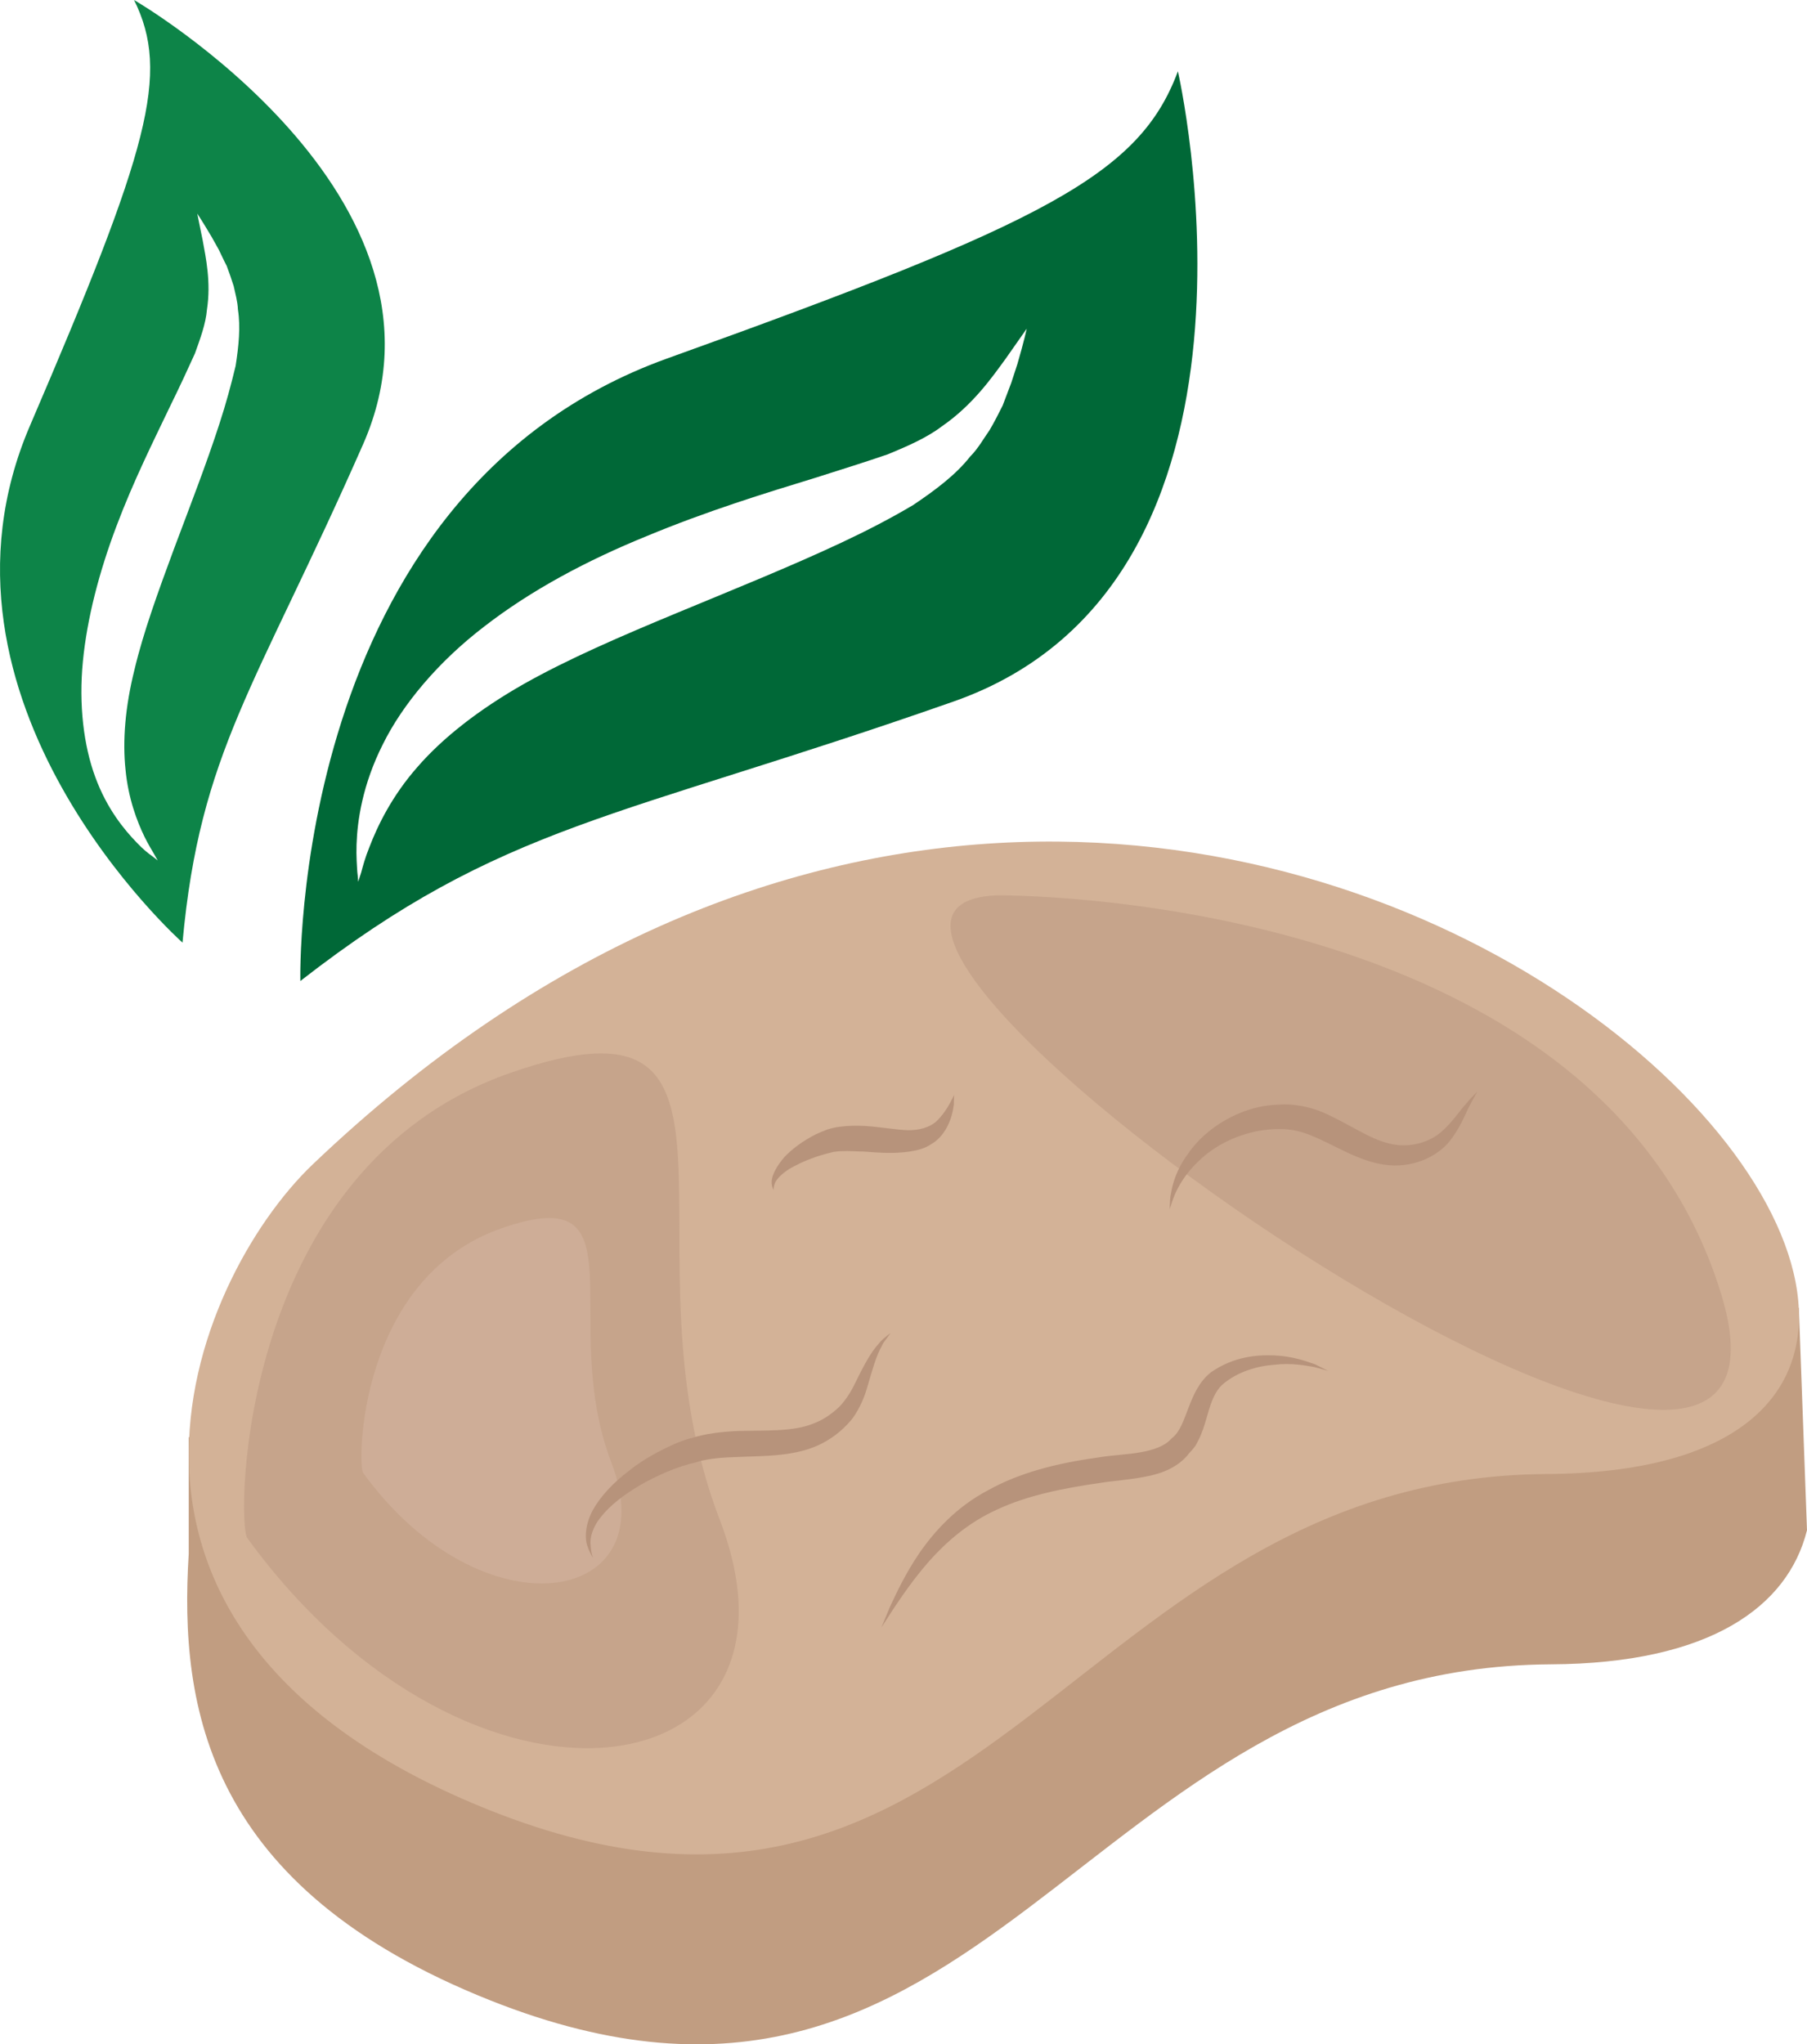 <?xml version="1.0" encoding="UTF-8" standalone="no"?>
<svg
   xmlns:dc="http://purl.org/dc/elements/1.1/"
   xmlns:cc="http://creativecommons.org/ns#"
   xmlns:rdf="http://www.w3.org/1999/02/22-rdf-syntax-ns#"
   xmlns:svg="http://www.w3.org/2000/svg"
   xmlns="http://www.w3.org/2000/svg"
   id="svg30"
   viewBox="0 0 4661.855 5274.405"
   style="clip-rule:evenodd;fill-rule:evenodd;image-rendering:optimizeQuality;shape-rendering:geometricPrecision;text-rendering:geometricPrecision"
   version="1.1"
   height="52.744mm"
   width="46.619mm"
   xml:space="preserve">
 <defs
   id="defs4">
  <style
   id="style2"
   type="text/css">
   <![CDATA[
    .fil5 {fill:#006837;fill-rule:nonzero}
    .fil6 {fill:#0D8448;fill-rule:nonzero}
    .fil4 {fill:#B7937B;fill-rule:nonzero}
    .fil0 {fill:#C19D81;fill-rule:nonzero}
    .fil2 {fill:#C6A48B;fill-rule:nonzero}
    .fil3 {fill:#CEAD97;fill-rule:nonzero}
    .fil1 {fill:#D3B297;fill-rule:nonzero}
   ]]>
  </style>
 </defs>
 <g
   transform="translate(-8021.145,-11881)"
   id="Vrstva_x0020_1">
  <path
   style="fill:#c19d81;fill-rule:nonzero"
   id="path7"
   d="m 12662,15255 -199,54 c -551,-692 -2167,-1336 -3637,68 -53,51 -108,121 -158,203 l -160,9 v 301 c -25,399 49,862 778,1152 1281,509 1515,-860 2736,-867 411,-2 612,-149 661,-346 z"
   class="fil0" />
  <path
   style="fill:#d3b297;fill-rule:nonzero"
   id="path9"
   d="m 8827,14886 c -312,299 -690,1209 459,1666 1281,509 1505,-860 2725,-868 1930,-11 -818,-3057 -3184,-798 z"
   class="fil1" />
  <path
   style="fill:#c6a48b;fill-rule:nonzero"
   id="path11"
   d="m 8659,15849 c -28,-39 -24,-955 679,-1200 703,-245 270,450 540,1153 270,703 -638,847 -1219,47 z"
   class="fil2" />
  <path
   style="fill:#cead97;fill-rule:nonzero"
   id="path13"
   d="m 8958,15681 c -15,-20 -13,-502 357,-631 370,-129 142,237 284,606 141,370 -336,446 -641,25 z"
   class="fil3" />
  <path
   style="fill:#c6a48b;fill-rule:nonzero"
   id="path15"
   d="m 10594,14191 c 0,0 1549,-16 1868,1030 319,1047 -2609,-1004 -1868,-1030 z"
   class="fil2" />
  <path
   style="fill:#b7937b;fill-rule:nonzero"
   id="path17"
   d="m 11448,15418 c 0,0 -13,-4 -36,-10 -24,-4 -59,-11 -102,-6 -43,3 -96,17 -136,52 -18,17 -28,43 -37,75 -5,16 -9,33 -17,52 -3,9 -9,19 -14,29 -6,9 -15,18 -23,27 1,-1 2,-3 4,-4 -29,36 -73,51 -112,58 -40,8 -78,10 -116,16 -98,14 -189,33 -264,68 -76,34 -133,85 -176,133 -43,49 -72,93 -93,124 -20,31 -31,48 -31,48 0,0 8,-19 22,-53 16,-34 38,-83 76,-139 38,-55 95,-119 177,-162 80,-45 178,-70 280,-84 40,-7 80,-8 113,-14 34,-6 62,-16 78,-33 l 3,-3 1,-1 c 40,-30 40,-123 101,-170 58,-40 118,-45 163,-43 47,2 82,15 105,23 22,11 34,17 34,17 z"
   class="fil4" />
  <path
   style="fill:#b7937b;fill-rule:nonzero"
   id="path19"
   d="m 10319,15320 c 0,0 -2,3 -6,8 -4,7 -12,14 -17,26 -14,24 -24,60 -38,108 -7,24 -18,51 -37,78 -20,25 -46,48 -79,65 -66,34 -145,32 -217,35 -38,1 -74,4 -103,12 l -2,1 v 0 c -54,12 -106,36 -148,60 -42,25 -77,52 -99,80 -23,27 -31,56 -28,76 1,20 6,31 6,31 0,0 -7,-9 -14,-29 -8,-21 -6,-57 13,-93 20,-36 53,-72 96,-104 21,-17 45,-32 71,-46 27,-14 55,-28 88,-37 l -2,1 c 36,-12 79,-17 120,-19 77,-2 144,2 196,-19 27,-10 49,-26 68,-44 17,-18 30,-39 40,-60 21,-43 41,-81 61,-102 8,-11 18,-17 23,-22 6,-4 8,-6 8,-6 z"
   class="fil4" />
  <path
   style="fill:#b7937b;fill-rule:nonzero"
   id="path21"
   d="m 10483,14706 c 0,0 -1,9 -1,24 -2,16 -6,39 -21,65 -8,13 -20,28 -36,37 -17,12 -37,17 -57,20 -40,6 -80,3 -119,0 -19,0 -38,-2 -55,-1 -9,0 -15,1 -23,2 -8,2 -16,4 -23,6 -32,9 -60,21 -82,33 -22,12 -37,26 -44,38 -6,12 -5,22 -5,22 1,0 -6,-8 -5,-25 2,-17 14,-39 33,-61 20,-21 48,-42 82,-59 9,-4 18,-8 29,-12 10,-3 22,-6 32,-7 22,-3 43,-3 65,-2 43,3 80,10 111,11 30,0 54,-7 72,-22 17,-16 29,-35 36,-48 7,-13 11,-21 11,-21 z"
   class="fil4" />
  <path
   style="fill:#b7937b;fill-rule:nonzero"
   id="path23"
   d="m 11832,14698 c 0,0 -1,3 -5,9 -3,6 -8,14 -14,26 -12,22 -23,57 -55,96 -33,38 -95,67 -165,57 -69,-10 -127,-50 -186,-74 -30,-13 -56,-18 -85,-18 -29,0 -58,4 -84,12 -53,15 -97,43 -127,73 -31,30 -49,61 -59,84 -5,12 -8,21 -10,28 -2,6 -3,10 -3,10 0,0 0,-4 0,-11 1,-6 0,-17 3,-29 4,-26 15,-64 44,-103 27,-40 73,-80 133,-105 31,-13 65,-21 101,-22 36,-3 78,5 112,19 69,30 121,69 172,81 49,13 100,-1 131,-26 32,-26 52,-59 70,-78 8,-10 15,-17 20,-22 5,-5 7,-7 7,-7 z"
   class="fil4" />
  <path
   style="fill:#006837;fill-rule:nonzero"
   id="path25"
   d="m 10646,12820 c -5,15 -10,31 -16,49 -7,18 -14,37 -22,58 -10,20 -21,42 -34,64 -15,21 -29,47 -50,68 -37,47 -89,86 -147,125 -59,35 -119,66 -185,97 -130,61 -274,119 -421,180 -147,61 -284,120 -399,185 -116,66 -209,139 -274,214 -66,75 -103,152 -124,207 -11,27 -17,50 -21,65 -5,16 -8,24 -8,24 0,0 0,-9 -2,-25 -1,-16 -3,-40 -2,-71 2,-61 15,-154 68,-259 51,-103 143,-213 262,-304 120,-93 264,-170 419,-233 154,-64 303,-110 437,-151 66,-21 130,-41 185,-60 51,-21 101,-43 139,-72 80,-55 130,-127 165,-175 35,-50 54,-77 54,-77 0,0 -7,33 -24,91 z m 414,-755 c -99,266 -340,390 -1318,741 -977,352 -946,1606 -946,1606 524,-408 816,-416 1685,-721 882,-309 579,-1626 579,-1626 z"
   class="fil5" />
  <path
   style="fill:#0d8448;fill-rule:nonzero"
   id="path27"
   d="m 8567,12492 c 6,10 12,22 19,34 6,12 12,26 20,41 6,16 12,33 18,52 4,19 10,39 11,61 7,45 2,93 -6,145 -12,50 -25,98 -42,150 -33,102 -75,210 -117,322 -41,111 -79,215 -102,312 -24,96 -31,184 -23,258 7,74 30,134 49,173 10,20 19,35 25,45 6,11 9,16 9,16 0,0 -5,-4 -14,-11 -10,-7 -24,-18 -40,-35 -32,-33 -77,-87 -107,-169 -30,-81 -43,-187 -32,-299 11,-112 42,-230 86,-347 44,-117 96,-221 141,-315 23,-47 44,-92 62,-132 14,-39 28,-77 31,-113 11,-71 -3,-135 -11,-179 -9,-44 -14,-69 -14,-69 0,0 14,21 37,60 z m -200,-611 c 94,190 38,384 -268,1097 -307,712 393,1335 393,1335 45,-493 189,-657 466,-1286 281,-640 -591,-1146 -591,-1146 z"
   class="fil6" />
 </g>
</svg>